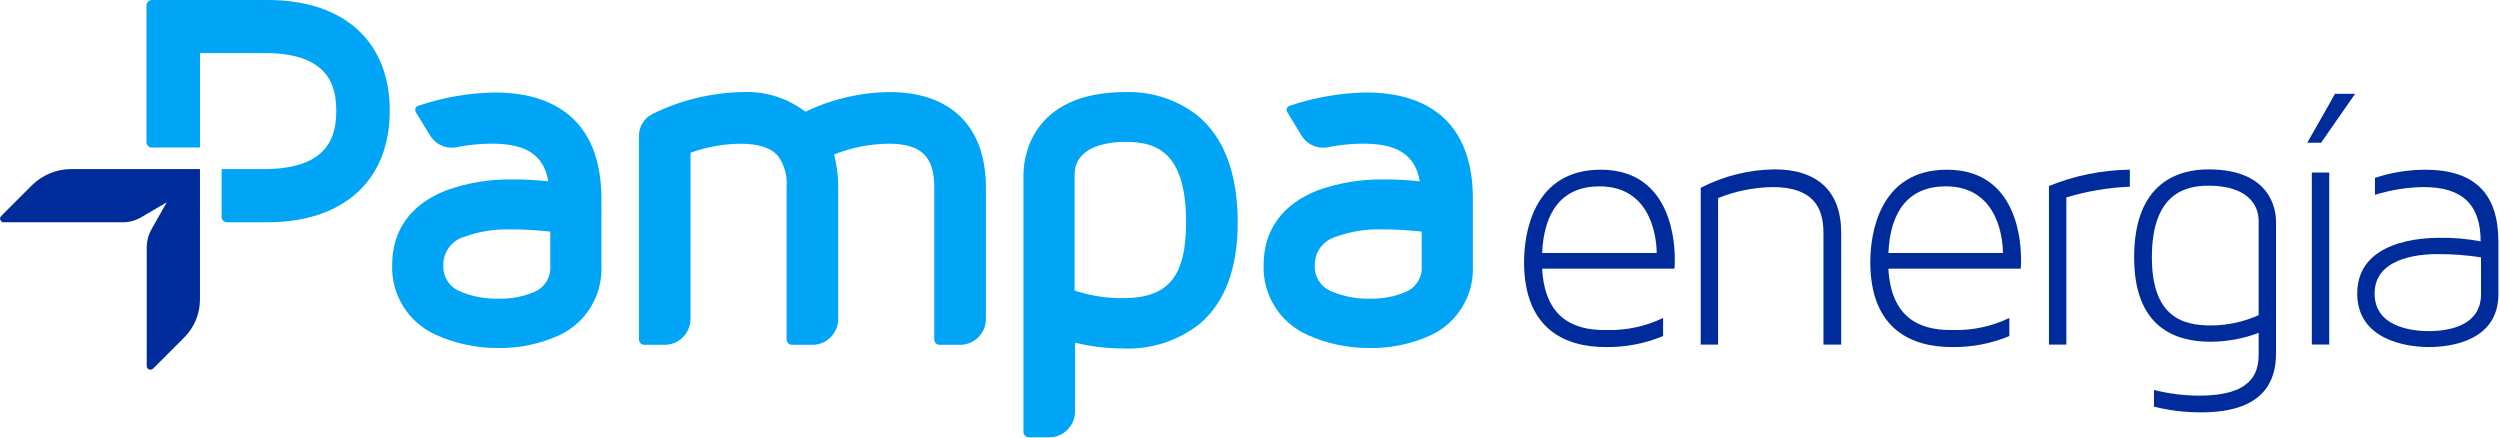 <?xml version="1.0" encoding="UTF-8" standalone="no"?>
<!DOCTYPE svg PUBLIC "-//W3C//DTD SVG 1.1//EN" "http://www.w3.org/Graphics/SVG/1.1/DTD/svg11.dtd">
<svg width="100%" height="100%" viewBox="0 0 234 41" version="1.1" xmlns="http://www.w3.org/2000/svg" xmlns:xlink="http://www.w3.org/1999/xlink" xml:space="preserve" xmlns:serif="http://www.serif.com/" style="fill-rule:evenodd;clip-rule:evenodd;stroke-linejoin:round;stroke-miterlimit:2;">
    <g transform="matrix(1,0,0,1,-7231.3,299.674)">
        <g transform="matrix(1,0,0,1,7231.31,-299.674)">
            <g transform="matrix(1,0,0,1,8.105,1.912)">
                <path d="M31.023,7.991C30.858,8.044 30.745,8.198 30.745,8.372C30.745,8.447 30.766,8.521 30.806,8.585L32.164,10.812C32.597,11.497 33.354,11.913 34.164,11.912C34.303,11.912 34.443,11.899 34.58,11.876L34.767,11.834C35.805,11.638 36.859,11.538 37.915,11.534C41.156,11.534 42.765,12.595 43.215,15.062C42.075,14.937 40.929,14.878 39.783,14.885C37.696,14.855 35.621,15.201 33.657,15.905C30.342,17.195 28.59,19.613 28.59,22.899C28.497,25.675 30.091,28.247 32.619,29.399C34.467,30.245 36.478,30.676 38.511,30.661C40.487,30.691 42.446,30.281 44.244,29.461C46.736,28.299 48.293,25.739 48.178,22.991L48.178,16.71C48.178,13.454 47.312,10.951 45.602,9.272C43.892,7.593 41.352,6.719 38.045,6.746C35.654,6.805 33.286,7.225 31.021,7.991M43.39,22.986C43.467,24.008 42.888,24.973 41.951,25.386C40.868,25.857 39.693,26.081 38.513,26.043C37.281,26.073 36.056,25.838 34.922,25.354C33.941,24.952 33.319,23.964 33.382,22.905C33.359,21.684 34.167,20.592 35.341,20.257C36.682,19.765 38.103,19.528 39.531,19.557C40.82,19.553 42.109,19.623 43.39,19.766L43.39,22.986Z" style="fill:rgb(0,165,246);fill-rule:nonzero;"/>
            </g>
            <g transform="matrix(1,0,0,1,26.119,1.912)">
                <path d="M94.572,7.992C94.409,8.046 94.297,8.2 94.297,8.372C94.297,8.447 94.319,8.521 94.359,8.585L95.717,10.812C96.15,11.497 96.907,11.913 97.717,11.912C97.856,11.912 97.996,11.899 98.133,11.876L98.32,11.834C99.358,11.638 100.412,11.538 101.468,11.534C104.709,11.534 106.318,12.595 106.768,15.062C105.628,14.937 104.482,14.878 103.336,14.885C101.249,14.855 99.174,15.201 97.21,15.905C93.9,17.2 92.145,19.615 92.145,22.9C92.052,25.676 93.646,28.248 96.174,29.4C98.022,30.246 100.033,30.677 102.066,30.662C104.042,30.692 106.001,30.282 107.799,29.462C110.291,28.3 111.848,25.74 111.733,22.992L111.733,16.71C111.733,13.454 110.867,10.951 109.157,9.272C107.447,7.593 104.907,6.719 101.6,6.746C99.208,6.805 96.839,7.225 94.572,7.992M106.943,22.985C107.02,24.007 106.441,24.972 105.504,25.385C104.421,25.856 103.246,26.08 102.066,26.042C100.834,26.072 99.609,25.837 98.475,25.353C97.494,24.951 96.872,23.963 96.935,22.904C96.912,21.683 97.72,20.591 98.894,20.256C100.235,19.764 101.656,19.527 103.084,19.556C104.373,19.552 105.662,19.622 106.943,19.765L106.943,22.985Z" style="fill:rgb(0,165,246);fill-rule:nonzero;"/>
            </g>
            <g transform="matrix(1,0,0,1,13.206,1.903)">
                <path d="M47.89,8.746C47.085,9.131 46.576,9.954 46.59,10.846L46.59,29.866C46.59,30.144 46.819,30.373 47.097,30.373L49,30.373C50.318,30.372 51.405,29.291 51.412,27.973L51.42,12.394C52.903,11.857 54.466,11.572 56.043,11.549C57.762,11.549 58.922,11.917 59.589,12.675C60.21,13.525 60.502,14.572 60.41,15.621L60.41,29.866C60.41,30.144 60.639,30.373 60.917,30.373L62.9,30.373C62.915,30.374 62.93,30.374 62.945,30.373C64.202,30.309 65.21,29.273 65.239,28.015L65.239,15.617C65.249,14.584 65.12,13.554 64.855,12.556C66.476,11.91 68.201,11.568 69.946,11.546C72.989,11.546 74.23,12.725 74.23,15.617L74.23,29.866C74.23,29.866 74.23,29.867 74.23,29.867C74.23,30.145 74.458,30.373 74.736,30.373L76.65,30.373C77.974,30.373 79.063,29.284 79.063,27.96L79.063,15.617C79.063,9.958 75.786,6.717 70.075,6.717C67.338,6.739 64.64,7.367 62.175,8.557C60.494,7.273 58.413,6.62 56.3,6.714C53.382,6.769 50.511,7.463 47.89,8.746" style="fill:rgb(0,165,246);fill-rule:nonzero;"/>
            </g>
            <g transform="matrix(1,0,0,1,21.154,1.903)">
                <path d="M90.943,8.924C89.025,7.428 86.645,6.646 84.213,6.713C75.093,6.713 74.631,13.176 74.631,14.471L74.631,38.523C74.631,38.801 74.86,39.03 75.138,39.03L77.05,39.03C78.373,39.03 79.462,37.941 79.462,36.618L79.462,30.172C80.92,30.53 82.416,30.711 83.917,30.711C86.532,30.836 89.106,30.009 91.158,28.383C93.499,26.383 94.686,23.204 94.686,18.924C94.686,14.359 93.427,10.995 90.943,8.924M83.916,26.006C82.389,26.016 80.87,25.775 79.421,25.292L79.421,14.387C79.421,12.502 81.211,11.376 84.212,11.376C87.001,11.376 89.853,12.268 89.853,18.882C89.853,24.009 88.188,26.006 83.916,26.006" style="fill:rgb(0,165,246);fill-rule:nonzero;"/>
            </g>
            <g transform="matrix(1,0,0,1,3.026,0)">
                <path d="M15.684,13.8L15.684,4.964L21.737,4.964C27.742,4.964 28.437,8.049 28.437,10.371C28.437,12.711 27.737,15.823 21.691,15.823L17.706,15.823L17.706,20.3C17.706,20.578 17.934,20.806 18.212,20.806C18.212,20.806 18.213,20.806 18.213,20.806L21.968,20.806C29.155,20.806 33.446,16.865 33.446,10.372C33.446,3.879 29.172,0 22.014,0L11.192,0C10.908,0 10.675,0.233 10.675,0.517L10.675,13.3C10.675,13.3 10.675,13.301 10.675,13.301C10.675,13.579 10.903,13.807 11.181,13.807C11.181,13.807 15.684,13.8 15.684,13.8Z" style="fill:rgb(0,165,246);fill-rule:nonzero;"/>
            </g>
            <g transform="matrix(1,0,0,1,0,3.495)">
                <path d="M18.708,12.329L6.666,12.329C5.275,12.329 3.939,12.883 2.956,13.867L0.1,16.72C0.034,16.785 -0.003,16.874 -0.003,16.966C-0.003,17.156 0.153,17.312 0.343,17.312C0.344,17.312 0.344,17.312 0.345,17.312L11.482,17.312C12.085,17.312 12.677,17.151 13.197,16.846L15.597,15.439L14.162,17.982C13.875,18.49 13.725,19.064 13.724,19.648L13.724,30.766C13.724,30.766 13.724,30.766 13.724,30.767C13.724,30.957 13.88,31.113 14.07,31.113C14.162,31.113 14.251,31.076 14.316,31.01L17.238,28.089C18.177,27.149 18.706,25.873 18.706,24.544L18.708,12.329Z" style="fill:rgb(0,44,155);fill-rule:nonzero;"/>
            </g>
            <g transform="matrix(1,0,0,1,35.155,3.501)">
                <path d="M137.169,18.26L137.169,28.751L135.509,28.751L135.509,18.26C135.509,15.902 134.509,14.01 130.762,14.01C129.009,14.035 127.275,14.384 125.649,15.039L125.649,28.751L124.022,28.751L124.022,14.077C126.159,12.975 128.524,12.384 130.928,12.351C134.878,12.351 137.169,14.343 137.169,18.26" style="fill:rgb(0,44,155);fill-rule:nonzero;"/>
            </g>
            <g transform="matrix(1,0,0,1,42.354,3.508)">
                <path d="M151.046,14.966L151.046,28.744L149.419,28.744L149.419,13.9C151.825,12.923 154.393,12.405 156.989,12.373L156.989,13.97C154.974,14.048 152.977,14.384 151.047,14.97" style="fill:rgb(0,44,155);fill-rule:nonzero;"/>
            </g>
            <g transform="matrix(1,0,0,1,44.114,3.501)">
                <path d="M168.91,17.232L168.91,29.615C168.91,32.172 167.748,35.093 161.938,35.093C160.439,35.103 158.945,34.925 157.49,34.563L157.49,33C158.88,33.35 160.307,33.528 161.74,33.531C166.521,33.531 167.285,31.539 167.285,29.679L167.285,27.656C165.852,28.196 164.334,28.477 162.803,28.486C159.549,28.486 155.631,27.224 155.631,20.586C155.631,13.415 159.947,12.353 162.604,12.353C168.414,12.353 168.911,16.105 168.911,17.234M167.285,17.167C167.285,15.606 166.156,13.88 162.604,13.88C160.412,13.88 157.292,14.61 157.292,20.586C157.292,26.164 160.18,26.961 162.803,26.961C164.348,26.959 165.874,26.631 167.284,26L167.285,17.167Z" style="fill:rgb(0,44,155);fill-rule:nonzero;"/>
            </g>
            <g transform="matrix(1,0,0,1,47.693,1.939)">
                <path d="M172.736,6.841L169.549,11.423L168.254,11.423C169.116,9.896 170.014,8.368 170.844,6.841L172.736,6.841ZM168.685,14.211L170.311,14.211L170.311,30.311L168.685,30.311L168.685,14.211Z" style="fill:rgb(0,44,155);fill-rule:nonzero;"/>
            </g>
            <g transform="matrix(1,0,0,1,48.726,3.508)">
                <path d="M185.114,19.116L185.114,24.029C185.114,28.412 180.632,28.977 178.607,28.977C176.516,28.977 171.901,28.312 171.901,23.964C171.901,18.951 178.109,18.751 179.601,18.751C180.893,18.729 182.184,18.84 183.453,19.083C183.453,15.696 181.793,14.003 178.141,14.003C176.586,14.019 175.043,14.265 173.56,14.733L173.56,13.141C175.07,12.641 176.65,12.383 178.241,12.377C183.022,12.377 185.113,14.733 185.113,19.116M183.487,20.577C182.136,20.369 180.77,20.268 179.403,20.277C177.378,20.277 173.527,20.742 173.527,23.963C173.527,26.918 176.614,27.482 178.606,27.482C180.566,27.482 183.487,26.951 183.487,24.028L183.487,20.577Z" style="fill:rgb(0,44,155);fill-rule:nonzero;"/>
            </g>
            <g transform="matrix(1,0,0,1,31.503,3.508)">
                <path d="M125.248,20.776C125.248,19.713 125.183,12.376 118.31,12.376C111.936,12.376 111.139,18.452 111.139,21.009C111.139,27.416 115.123,28.977 118.774,28.977C120.618,29.005 122.449,28.654 124.153,27.948L124.153,26.254C122.519,27.04 120.721,27.427 118.908,27.382L118.637,27.382C115.737,27.382 113.08,26.223 112.832,21.637L125.216,21.637C125.247,21.351 125.258,21.063 125.248,20.775M112.832,20.175C112.998,16.258 114.724,13.934 118.211,13.934C123.356,13.934 123.555,19.378 123.555,20.175L112.832,20.175Z" style="fill:rgb(0,44,155);fill-rule:nonzero;"/>
            </g>
            <g transform="matrix(1,0,0,1,38.659,3.508)">
                <path d="M150.5,20.776C150.5,19.713 150.435,12.376 143.562,12.376C137.188,12.376 136.391,18.452 136.391,21.009C136.391,27.416 140.375,28.977 144.026,28.977C145.87,29.005 147.701,28.654 149.405,27.948L149.405,26.254C147.771,27.04 145.973,27.427 144.16,27.382L143.889,27.382C140.989,27.382 138.332,26.223 138.084,21.637L150.468,21.637C150.499,21.351 150.51,21.063 150.5,20.775M138.084,20.175C138.25,16.258 139.976,13.934 143.463,13.934C148.608,13.934 148.807,19.378 148.807,20.175L138.084,20.175Z" style="fill:rgb(0,44,155);fill-rule:nonzero;"/>
            </g>
        </g>
    </g>
</svg>
